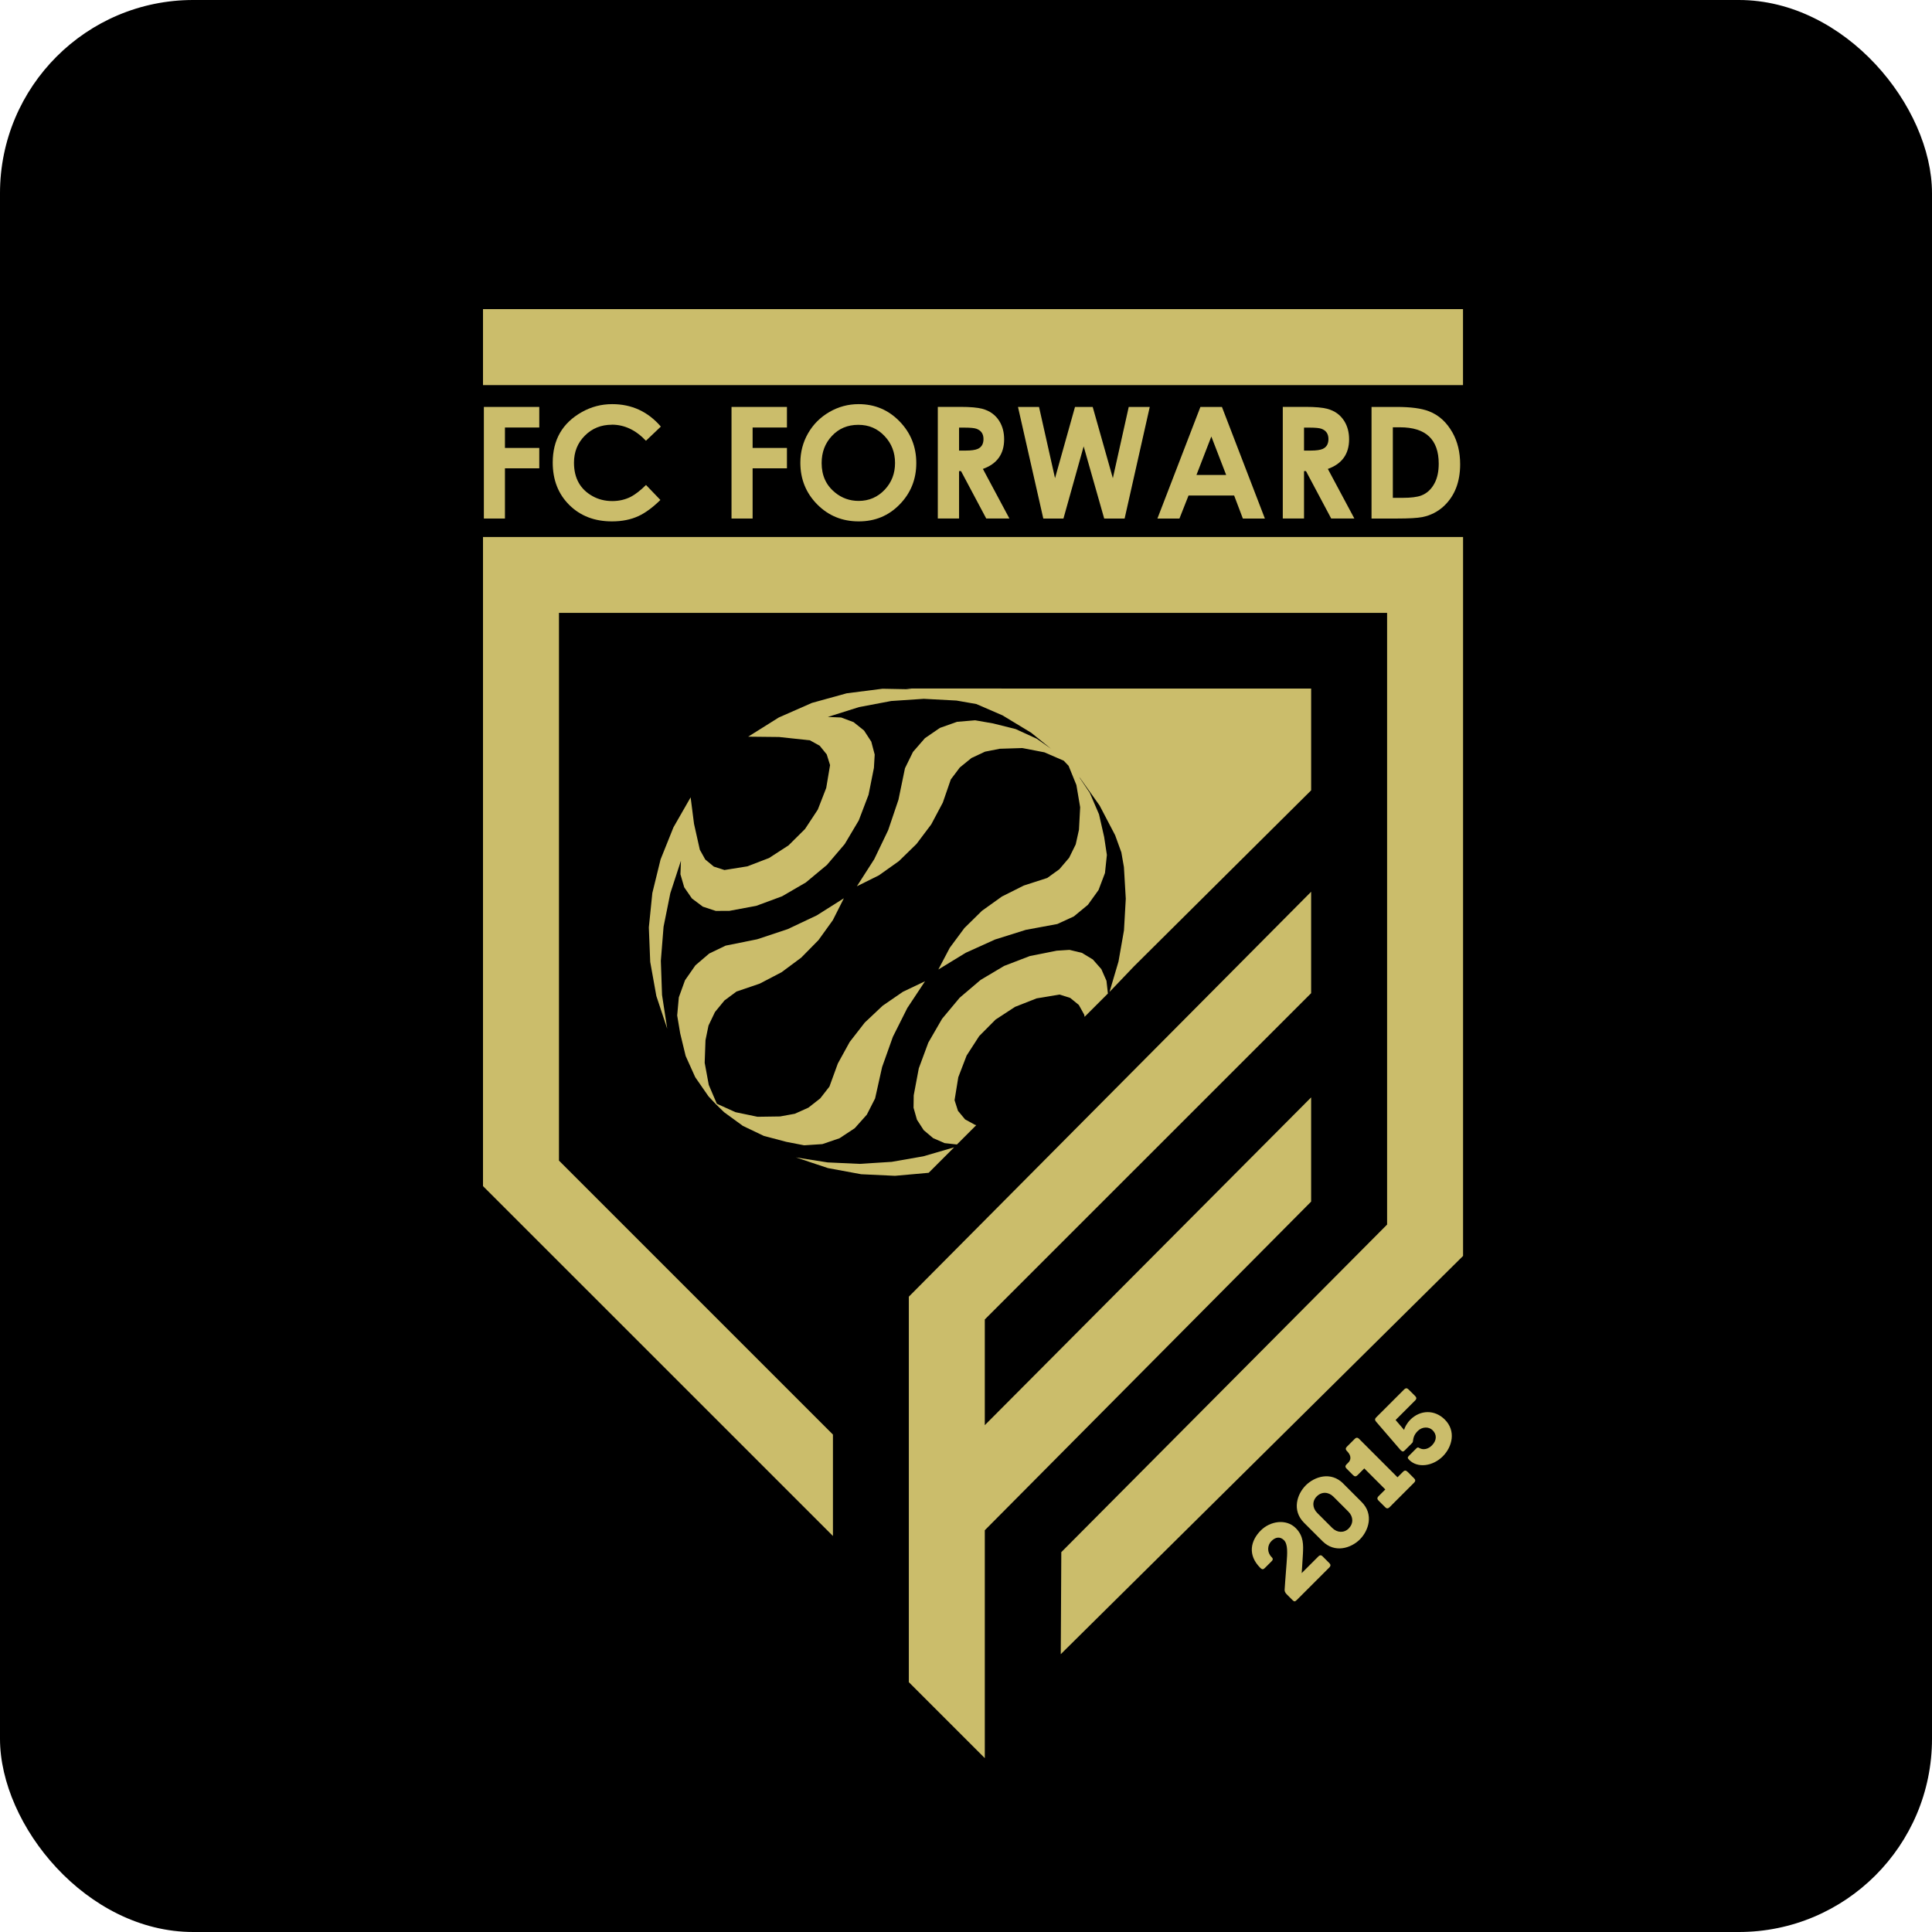 <?xml version="1.0" encoding="UTF-8"?> <svg xmlns="http://www.w3.org/2000/svg" width="100" height="100" viewBox="0 0 100 100" fill="none"><rect width="100" height="100" rx="10" fill="black"></rect><g clip-path="url(#clip0_2056_233)"><path fill-rule="evenodd" clip-rule="evenodd" d="M27.913 22.128V21.063H25.045V26.839H26.136V24.24H27.913V23.186H26.136V22.128H27.913Z" fill="#CBBD6B"></path><path fill-rule="evenodd" clip-rule="evenodd" d="M31.668 21.981C32.323 21.981 32.909 22.259 33.434 22.814L34.205 22.08C33.539 21.306 32.7 20.918 31.688 20.918C31.127 20.918 30.605 21.054 30.12 21.326C29.111 21.893 28.609 22.763 28.609 23.942C28.609 24.841 28.896 25.572 29.468 26.139C30.041 26.706 30.775 26.987 31.674 26.987C32.192 26.987 32.651 26.896 33.048 26.712C33.408 26.545 33.785 26.267 34.182 25.878L33.437 25.102C33.153 25.382 32.892 25.587 32.651 25.714C32.362 25.861 32.042 25.935 31.691 25.935C31.316 25.935 30.976 25.85 30.67 25.68C30.029 25.323 29.709 24.745 29.709 23.948C29.709 23.393 29.896 22.925 30.273 22.548C30.65 22.171 31.115 21.984 31.671 21.984L31.668 21.981Z" fill="#CBBD6B"></path><path fill-rule="evenodd" clip-rule="evenodd" d="M40.732 22.128V21.063H37.863V26.839H38.955V24.24H40.732V23.186H38.955V22.128H40.732Z" fill="#CBBD6B"></path><path fill-rule="evenodd" clip-rule="evenodd" d="M46.568 26.108C47.14 25.521 47.427 24.81 47.427 23.968C47.427 23.126 47.14 22.409 46.568 21.817C45.987 21.216 45.278 20.918 44.439 20.918C43.9 20.918 43.396 21.054 42.931 21.323C42.458 21.598 42.089 21.967 41.823 22.432C41.559 22.894 41.426 23.401 41.426 23.951C41.426 24.801 41.718 25.521 42.299 26.108C42.88 26.695 43.597 26.987 44.447 26.987C45.298 26.987 45.995 26.695 46.568 26.108ZM43.217 25.487C42.758 25.116 42.528 24.609 42.528 23.968C42.528 23.41 42.704 22.942 43.056 22.568C43.413 22.182 43.869 21.989 44.425 21.989C44.98 21.989 45.422 22.185 45.788 22.573C46.148 22.953 46.327 23.418 46.327 23.962C46.327 24.506 46.151 24.966 45.797 25.343C45.431 25.731 44.98 25.927 44.445 25.927C43.983 25.927 43.574 25.782 43.217 25.49V25.487Z" fill="#CBBD6B"></path><path fill-rule="evenodd" clip-rule="evenodd" d="M51.974 22.741C51.974 22.378 51.892 22.066 51.727 21.799C51.526 21.474 51.228 21.261 50.84 21.159C50.599 21.094 50.222 21.06 49.709 21.06H48.541V26.837H49.641V24.385H49.743L51.047 26.837H52.246L50.874 24.271C51.608 24.011 51.974 23.497 51.974 22.738V22.741ZM50.61 23.234C50.483 23.291 50.273 23.322 49.984 23.322H49.641V22.134H49.941C50.233 22.134 50.434 22.154 50.545 22.194C50.786 22.284 50.905 22.46 50.905 22.726C50.905 22.976 50.806 23.146 50.61 23.234Z" fill="#CBBD6B"></path><path fill-rule="evenodd" clip-rule="evenodd" d="M56.09 23.104L57.153 26.839H58.21L59.511 21.063H58.423L57.601 24.75L56.558 21.063H55.642L54.608 24.75L53.78 21.063H52.691L54.001 26.839H55.044L56.09 23.104Z" fill="#CBBD6B"></path><path fill-rule="evenodd" clip-rule="evenodd" d="M63.879 25.649L64.33 26.839H65.47L63.247 21.063H62.133L59.908 26.839H61.048L61.518 25.649H63.879ZM62.697 22.59L63.466 24.583H61.929L62.7 22.59H62.697Z" fill="#CBBD6B"></path><path fill-rule="evenodd" clip-rule="evenodd" d="M69.829 22.741C69.829 22.378 69.747 22.066 69.582 21.799C69.381 21.474 69.084 21.261 68.695 21.159C68.454 21.094 68.077 21.06 67.564 21.06H66.397V26.837H67.496V24.385H67.598L68.902 26.837H70.101L68.729 24.271C69.463 24.011 69.829 23.497 69.829 22.738V22.741ZM68.469 23.234C68.341 23.291 68.131 23.322 67.842 23.322H67.496V22.134H67.797C68.089 22.134 68.29 22.154 68.4 22.194C68.641 22.284 68.76 22.46 68.76 22.726C68.76 22.976 68.661 23.146 68.466 23.234H68.469Z" fill="#CBBD6B"></path><path fill-rule="evenodd" clip-rule="evenodd" d="M73.612 26.766C74.049 26.678 74.426 26.485 74.743 26.188C75.299 25.66 75.577 24.943 75.577 24.03C75.577 23.404 75.443 22.857 75.18 22.389C74.876 21.851 74.471 21.482 73.961 21.287C73.573 21.136 73.017 21.063 72.294 21.063H70.99V26.839H72.314C72.921 26.839 73.354 26.814 73.609 26.766H73.612ZM72.09 22.117H72.464C73.799 22.117 74.468 22.746 74.468 24.002C74.468 24.402 74.397 24.736 74.253 25.011C74.086 25.326 73.856 25.538 73.561 25.649C73.349 25.728 73.028 25.768 72.603 25.768H72.093V22.12L72.09 22.117Z" fill="#CBBD6B"></path><path fill-rule="evenodd" clip-rule="evenodd" d="M68.469 80.566C68.395 80.492 68.327 80.472 68.234 80.566L67.375 81.425C67.375 81.425 67.415 80.872 67.44 80.416C67.46 79.982 67.486 79.509 67.069 79.095C66.57 78.596 65.745 78.729 65.257 79.217C64.736 79.738 64.557 80.478 65.232 81.153C65.323 81.243 65.382 81.246 65.464 81.164L65.822 80.807C65.907 80.722 65.884 80.657 65.813 80.589C65.578 80.353 65.589 79.982 65.81 79.764C66.006 79.568 66.244 79.509 66.457 79.718C66.669 79.931 66.632 80.404 66.595 80.889C66.536 81.618 66.493 82.267 66.493 82.267C66.485 82.332 66.502 82.42 66.59 82.51L66.89 82.811C66.984 82.904 67.023 82.913 67.117 82.819L68.801 81.136C68.894 81.042 68.874 80.974 68.801 80.9L68.466 80.566H68.469Z" fill="#CBBD6B"></path><path fill-rule="evenodd" clip-rule="evenodd" d="M69.526 76.787C68.882 76.144 68.038 76.43 67.587 76.881C67.136 77.332 66.856 78.174 67.496 78.817L68.449 79.769C69.092 80.413 69.937 80.127 70.385 79.681C70.835 79.231 71.122 78.386 70.478 77.743L69.526 76.79V76.787ZM69.815 79.109C69.569 79.356 69.214 79.344 68.953 79.083L68.182 78.312C67.922 78.052 67.91 77.697 68.157 77.451C68.406 77.201 68.763 77.21 69.021 77.471L69.792 78.242C70.053 78.502 70.062 78.859 69.812 79.106L69.815 79.109Z" fill="#CBBD6B"></path><path fill-rule="evenodd" clip-rule="evenodd" d="M72.854 76.181C72.78 76.107 72.712 76.087 72.618 76.181L72.335 76.464L70.351 74.48L70.34 74.469C70.249 74.386 70.186 74.412 70.116 74.48L69.722 74.874C69.653 74.942 69.628 75.007 69.71 75.098C70.016 75.404 69.872 75.62 69.795 75.696L69.705 75.787C69.611 75.88 69.628 75.946 69.705 76.022L70.033 76.351C70.11 76.427 70.175 76.444 70.269 76.351L70.615 76.005L71.703 77.094L71.357 77.439C71.264 77.533 71.283 77.601 71.357 77.675L71.692 78.009C71.765 78.083 71.833 78.103 71.927 78.009L73.188 76.748C73.282 76.654 73.262 76.586 73.188 76.513L72.854 76.178V76.181Z" fill="#CBBD6B"></path><path fill-rule="evenodd" clip-rule="evenodd" d="M72.993 73.491C72.823 73.661 72.704 73.885 72.675 74.012L72.236 73.499L73.245 72.49C73.338 72.397 73.319 72.329 73.245 72.255L72.91 71.921C72.837 71.847 72.769 71.827 72.675 71.921L71.232 73.363C71.142 73.454 71.167 73.516 71.235 73.596L72.488 75.05C72.593 75.155 72.635 75.149 72.721 75.061L73.055 74.727C73.095 74.687 73.12 74.662 73.129 74.622C73.157 74.423 73.185 74.265 73.384 74.066C73.611 73.84 73.956 73.834 74.152 74.029C74.373 74.248 74.379 74.548 74.115 74.815C73.937 74.993 73.69 75.07 73.477 74.956C73.395 74.9 73.367 74.911 73.302 74.976L72.936 75.342C72.845 75.433 72.842 75.466 72.945 75.569C73.378 76.002 74.163 75.895 74.679 75.379C75.175 74.883 75.371 74.061 74.784 73.477C74.254 72.949 73.509 72.972 72.993 73.488V73.491Z" fill="#CBBD6B"></path><path fill-rule="evenodd" clip-rule="evenodd" d="M52.135 27.795H25V30.334V40.681V61.393L43.113 79.503V74.253L28.932 60.072V54.085V40.681V31.723H52.135H71.796V35.357V50.466V63.383L54.933 80.339L54.905 85.62L75.728 65.007V50.466V35.357V31.723V27.795H71.796H52.135Z" fill="#CBBD6B"></path><path d="M75.725 16H25V19.932H75.725V16Z" fill="#CBBD6B"></path><path fill-rule="evenodd" clip-rule="evenodd" d="M67.864 56.801L50.973 73.766V68.295L67.864 51.407V46.157L47.041 67.116V69.778V80.41V87.069L50.973 91V80.41V79.205L67.864 62.195V56.801Z" fill="#CBBD6B"></path><path fill-rule="evenodd" clip-rule="evenodd" d="M35.49 54.658L35.986 55.758L36.672 56.747L37.066 57.166L37.477 57.566L38.449 58.275L39.535 58.794L40.7 59.102L41.624 59.281L42.565 59.219L43.455 58.915L44.24 58.397L44.867 57.694L45.295 56.855L45.658 55.23L46.216 53.663L46.962 52.175L47.88 50.789L46.732 51.336L45.686 52.056L44.759 52.929L43.98 53.932L43.367 55.046L42.931 56.242L42.455 56.852L41.845 57.331L41.139 57.648L40.377 57.787L39.209 57.804L38.067 57.566L37.103 57.13L36.686 56.155L36.474 55.009L36.516 53.842L36.672 53.082L37.007 52.382L37.497 51.784L38.121 51.322L39.322 50.913L40.451 50.324L41.471 49.567L42.364 48.66L43.107 47.628L43.679 46.494L42.273 47.382L40.768 48.093L39.189 48.617L37.559 48.946L36.709 49.354L35.995 49.964L35.456 50.738L35.136 51.622L35.051 52.56L35.207 53.49L35.49 54.658Z" fill="#CBBD6B"></path><path fill-rule="evenodd" clip-rule="evenodd" d="M34.695 46.234L35.245 44.55L35.219 45.253L35.415 45.927L35.815 46.506L36.379 46.928L37.048 47.149L37.751 47.146L39.145 46.886L40.48 46.392L41.708 45.678L42.802 44.768L43.723 43.688L44.449 42.466L44.956 41.137L45.234 39.745L45.274 39.056L45.098 38.388L44.721 37.809L44.182 37.378L43.536 37.137L42.847 37.109L44.463 36.599L46.127 36.284L47.816 36.171L49.509 36.261L50.532 36.44L51.89 37.027L53.372 37.925L54.398 38.753L53.664 38.237L52.57 37.736L51.402 37.444L50.472 37.282L49.537 37.361L48.65 37.676L47.873 38.209L47.255 38.92L46.841 39.765L46.504 41.395L45.971 42.971L45.251 44.471L44.352 45.874L45.492 45.307L46.529 44.57L47.439 43.682L48.202 42.668L48.8 41.542L49.214 40.343L49.681 39.723L50.282 39.235L50.985 38.906L51.745 38.756L52.913 38.719L54.058 38.94L55.059 39.374L55.311 39.64L55.714 40.633L55.909 41.783L55.847 42.948L55.679 43.705L55.337 44.4L54.832 44.992L54.206 45.443L52.995 45.834L51.858 46.404L50.824 47.144L49.917 48.036L49.16 49.057L48.568 50.182L49.988 49.315L51.504 48.629L53.092 48.13L54.727 47.827L55.583 47.433L56.309 46.834L56.859 46.069L57.193 45.188L57.292 44.252L57.151 43.322L56.884 42.146L56.408 41.041L55.861 40.224L55.912 40.281L56.915 41.693L57.72 43.232L58.041 44.119L58.174 44.879L58.27 46.517L58.177 48.155L57.893 49.771L57.428 51.344L58.69 50.023L67.865 40.907V35.641L46.907 35.638L47.19 35.678L45.679 35.649L43.825 35.885L42.023 36.383L40.31 37.137L38.726 38.13L40.327 38.147L41.923 38.319L42.428 38.6L42.791 39.048L42.964 39.601L42.765 40.785L42.329 41.905L41.668 42.909L40.815 43.756L39.806 44.411L38.683 44.842L37.498 45.032L36.949 44.856L36.504 44.487L36.223 43.983L35.922 42.639L35.747 41.27L34.857 42.824L34.191 44.485L33.765 46.222L33.584 48.002L33.655 49.788L33.972 51.551L34.536 53.249L34.267 51.5L34.205 49.731L34.346 47.968L34.695 46.234Z" fill="#CBBD6B"></path><path fill-rule="evenodd" clip-rule="evenodd" d="M50.032 54.635L50.684 53.626L51.531 52.773L52.538 52.115L53.654 51.676L54.842 51.478L55.392 51.651L55.84 52.016L56.12 52.521L56.138 52.631L57.345 51.424L57.271 50.766L57.005 50.162L56.566 49.663L56.002 49.321L55.358 49.165L54.698 49.207L53.303 49.485L51.976 49.995L50.755 50.721L49.672 51.642L48.762 52.733L48.05 53.964L47.557 55.296L47.294 56.693L47.285 57.337L47.461 57.955L47.81 58.496L48.3 58.91L48.892 59.168L49.53 59.239L50.531 58.238L50.46 58.218L49.953 57.94L49.584 57.495L49.408 56.946L49.601 55.758L50.032 54.635Z" fill="#CBBD6B"></path><path fill-rule="evenodd" clip-rule="evenodd" d="M49.385 59.386L47.789 59.851L46.151 60.137L44.493 60.242L42.835 60.166L41.193 59.907L42.854 60.46L44.575 60.778L46.324 60.86L48.067 60.704L49.385 59.386Z" fill="#CBBD6B"></path></g><defs><clipPath id="clip0_2056_233"><rect width="50.727" height="75" fill="white" transform="translate(25 16)"></rect></clipPath></defs></svg> 